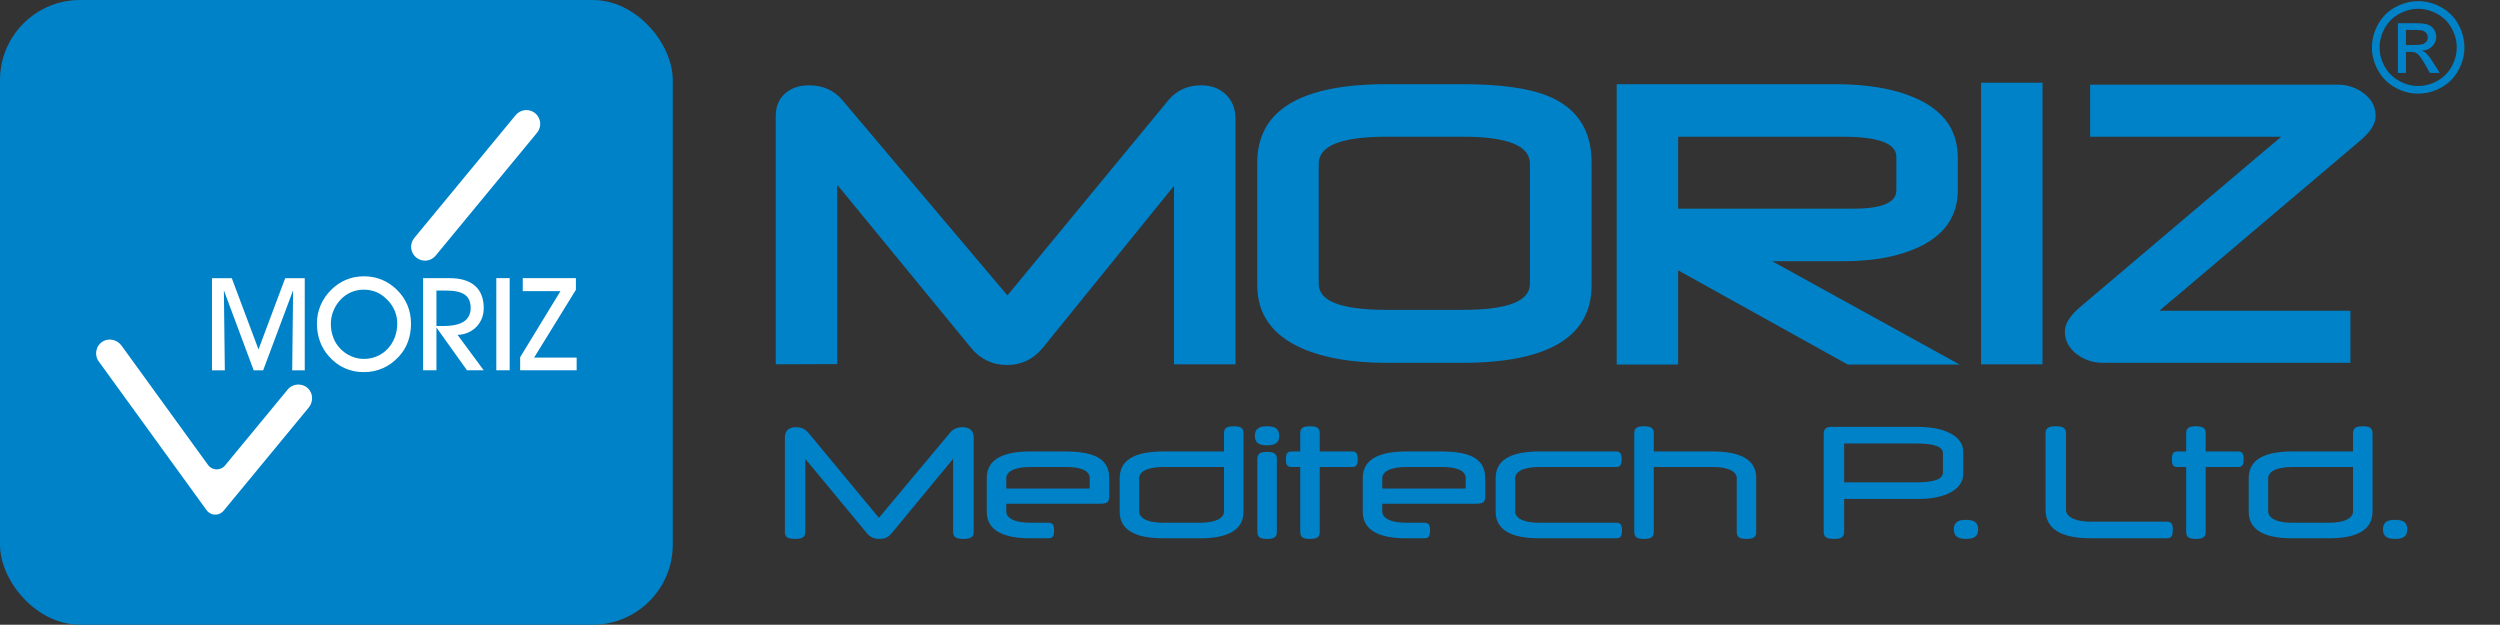 <svg width="2185" height="546" viewBox="0 0 2185 546" fill="none" xmlns="http://www.w3.org/2000/svg">
<rect x="0" y="0" width="2185" height="546" fill="#333333" stroke="none"/>
<rect width="588" height="546" rx="70" fill="#0082C9"/>
<path d="M371.435 227.802C368.72 227.802 366.005 226.894 363.73 225.032C358.56 220.789 357.832 213.165 362.085 207.986L450.697 100.611C454.94 95.451 462.582 94.704 467.743 98.957C472.913 103.2 473.641 110.842 469.388 115.994L380.776 223.387C378.385 226.3 374.914 227.802 371.426 227.802H371.435Z" fill="white"/>
<path d="M195.407 446.404C191.523 451.124 184.187 450.891 180.591 445.937L86.296 315.887C82.152 310.16 83.752 302.006 90.01 298.338C95.458 295.146 102.525 296.998 106.247 302.114L181.84 406.387C185.436 411.35 192.755 411.566 196.657 406.864L251.428 340.477C255.923 335.011 264.213 334.516 269.364 339.623C273.833 344.091 273.824 351.382 269.796 356.255L195.407 446.413V446.404Z" fill="white"/>
<path d="M196.501 323.648H185.272V243.119H202.579L225.928 305.397L249.258 243.119H266.341V323.648H255.39L256.163 253.746L230 323.648H221.711L195.665 253.746L196.492 323.648H196.501ZM289.15 283.001C289.15 287.191 289.851 291.174 291.245 294.914C292.638 298.654 294.661 301.9 297.287 304.615C300.038 307.501 303.229 309.731 306.844 311.313C310.449 312.895 314.153 313.686 317.902 313.686C335.344 313.686 347.203 299.733 347.203 282.768C347.203 279.045 346.519 275.485 345.18 272.123C343.84 268.742 341.88 265.631 339.291 262.799C336.234 259.518 332.961 257.099 329.473 255.535C326.003 253.971 322.128 253.17 317.902 253.17C314.108 253.17 310.485 253.89 307.068 255.319C303.634 256.758 300.595 258.852 297.952 261.568C295.174 264.418 293.025 267.726 291.479 271.475C289.932 275.233 289.159 279.063 289.159 282.992L289.15 283.001ZM276.977 282.884C276.977 277.238 278.056 271.898 280.186 266.836C282.317 261.774 285.455 257.225 289.591 253.17C293.501 249.34 297.844 246.427 302.618 244.467C307.392 242.48 312.526 241.5 318.019 241.5C323.647 241.5 328.871 242.48 333.69 244.467C338.5 246.427 342.905 249.376 346.888 253.278C350.988 257.297 354.063 261.792 356.121 266.773C358.18 271.754 359.214 277.121 359.214 282.875C359.214 288.576 358.324 293.844 356.553 298.654C354.8 303.464 352.139 307.789 348.605 311.628C344.434 316.141 339.776 319.521 334.634 321.805C329.482 324.089 323.908 325.239 317.911 325.239C311.851 325.239 306.286 324.071 301.188 321.742C296.073 319.422 291.488 315.988 287.451 311.394C284.016 307.6 281.409 303.275 279.656 298.42C277.885 293.583 276.995 288.396 276.995 282.866L276.977 282.884ZM381.448 284.925H387.436C395.5 284.925 401.515 283.622 405.462 280.996C409.409 278.371 411.369 274.388 411.369 269.048C411.369 263.86 409.67 260.03 406.289 257.594C402.891 255.157 397.532 253.953 390.187 253.953H381.448V284.934V284.925ZM381.448 323.639H369.778V243.11H393.019C402.666 243.11 410.047 245.339 415.145 249.79C420.225 254.267 422.769 260.723 422.769 269.156C422.769 275.728 420.638 281.203 416.386 285.618C412.115 290.014 406.622 292.379 399.924 292.72L422.769 323.639H408.159L381.448 286.247V323.639ZM445.444 323.639H433.774V243.11H445.444V323.639ZM504 323.639H454.614V312.203L489.839 254.456H456.88V243.11H503.334V253.287L466.823 312.527H503.991V323.648L504 323.639Z" fill="white"/>
<path d="M1079.79 318.412H1026.08V162.417L911.507 303.846C903.249 313.925 892.78 318.997 880.23 318.997C867.355 318.997 856.756 313.925 848.497 303.78L731.712 161.439V318.217L678 318.412V101.617C678 93.227 680.666 86.66 686.063 81.783C691.461 76.973 698.417 74.565 706.936 74.565C719.226 74.565 729.046 78.921 736.262 87.57L880.491 258.198L1021.34 87.376C1028.55 78.857 1038.11 74.565 1049.88 74.565C1058.66 74.565 1065.81 77.231 1071.41 82.629C1077 88.026 1079.79 95.049 1079.79 103.697V318.412Z" fill="#0082C9"/>
<path d="M1391.07 249.084C1391.07 294.408 1353.29 317.102 1277.73 317.102H1211.79C1182.21 317.102 1157.82 313.006 1138.64 304.749C1112.11 293.303 1098.84 274.771 1098.84 249.282V142.182C1098.84 96.471 1136.49 73.581 1211.79 73.581H1277.73C1311.15 73.581 1336.12 77.028 1352.77 83.855C1378.32 94.26 1391.07 113.701 1391.07 142.182V249.084ZM1337.16 248.11V143.094C1337.16 127.358 1317.65 119.49 1278.7 119.49H1211.6C1172.26 119.49 1152.55 127.358 1152.55 143.094V248.11C1152.55 263.261 1172.26 270.803 1211.6 270.803H1278.83C1317.72 270.803 1337.16 263.261 1337.16 248.11Z" fill="#0082C9"/>
<path d="M1712.69 318.599H1614.89L1466.7 236.275V318.599H1412.98V73.581H1603.9C1632.06 73.581 1655.27 77.546 1673.41 85.415C1698.58 96.209 1711.13 113.702 1711.13 137.957V165.984C1711.13 188.872 1699.55 205.584 1676.4 216.249C1659.04 224.246 1637.45 228.276 1611.44 228.276H1548.82L1712.69 318.599ZM1657.42 166.373V137.045C1657.42 125.341 1641.75 119.49 1610.34 119.49H1466.7V182.369H1619.9C1644.93 182.369 1657.42 177.037 1657.42 166.373Z" fill="#0082C9"/>
<path d="M1785.14 318.416H1731.42V72.293H1785.14V318.416Z" fill="#0082C9"/>
<path d="M2054.26 317.11H1838.05C1829.66 317.11 1822.19 314.706 1815.55 309.892C1808.34 304.559 1804.69 297.798 1804.69 289.67C1804.69 283.037 1809.12 275.949 1818.02 268.342L1982.41 129.056H1982.57L1993.76 119.498H1826.77V73.979H2042.98C2051.37 73.979 2058.85 76.385 2065.48 81.197C2072.7 86.53 2076.34 93.291 2076.34 101.421C2076.34 108.052 2071.92 115.141 2063.01 122.748L1898.62 262.033H1898.46L1887.28 271.593H2054.26V317.11Z" fill="#0082C9"/>
<path d="M768.16 452.599L706.387 378.069C705.065 376.525 703.521 375.36 701.775 374.554C700.053 373.772 698.038 373.369 695.778 373.369C692.555 373.369 690.115 374.129 688.459 375.674C686.803 377.196 685.975 379.478 685.975 382.5V464.686C685.975 466.365 686.31 467.664 686.981 468.58C687.653 469.499 688.66 470.148 689.981 470.505C691.278 470.842 692.912 471.02 694.837 470.998C696.806 471.02 698.463 470.842 699.806 470.505C701.127 470.148 702.134 469.499 702.806 468.58C703.499 467.664 703.834 466.365 703.834 464.686V401.032L757.551 465.895C758.939 467.642 760.529 468.917 762.341 469.745C764.154 470.595 766.302 470.998 768.832 470.998C770.398 470.998 771.764 470.82 772.995 470.483C774.204 470.126 775.323 469.589 776.374 468.827C777.404 468.089 778.433 467.104 779.441 465.895L833.022 401.032V464.686C833.022 466.365 833.359 467.664 834.053 468.58C834.724 469.499 835.731 470.148 837.074 470.505C838.394 470.842 840.05 471.02 842.021 470.998C843.99 471.02 845.646 470.842 846.99 470.505C848.309 470.148 849.316 469.499 850.011 468.58C850.681 467.664 851.018 466.365 851.018 464.686V382.5C851.018 379.478 850.19 377.196 848.511 375.674C846.855 374.129 844.371 373.369 841.081 373.369C838.931 373.347 836.984 373.726 835.216 374.465C833.471 375.203 831.881 376.412 830.471 378.069L768.16 452.599ZM961.406 440.246C963.665 440.268 965.368 440.043 966.531 439.64C967.694 439.215 968.5 438.499 968.903 437.493C969.306 436.508 969.484 435.121 969.462 433.396V417.953C969.484 412.715 968.187 408.374 965.568 404.905C962.972 401.458 958.853 398.862 953.259 397.16C947.64 395.437 940.388 394.587 931.459 394.587H900.438C887.814 394.587 878.324 396.512 871.967 400.384C865.611 404.256 862.433 410.097 862.433 417.953V447.095C862.433 454.883 865.611 460.724 871.967 464.62C878.324 468.514 887.814 470.461 900.438 470.461H916.419C917.738 470.461 918.769 470.192 919.462 469.677C920.156 469.14 920.648 468.38 920.894 467.349C921.141 466.343 921.275 465.089 921.253 463.612C921.275 462.136 921.141 460.905 920.894 459.896C920.648 458.912 920.156 458.151 919.462 457.658C918.769 457.143 917.738 456.898 916.419 456.898H900.975C895.983 456.874 891.888 456.427 888.732 455.555C885.554 454.683 883.226 453.496 881.726 452.018C880.226 450.542 879.466 448.908 879.488 447.095V440.246H961.406ZM879.488 417.953C879.466 416.096 880.226 414.44 881.726 412.962C883.226 411.484 885.554 410.321 888.732 409.471C891.888 408.597 895.983 408.172 900.975 408.15H930.922C935.913 408.15 940.009 408.553 943.187 409.315C946.343 410.097 948.693 411.216 950.169 412.671C951.669 414.125 952.431 415.894 952.409 417.953V426.95H879.488V417.953ZM1069.78 394.587H1016.6C1003.98 394.587 994.486 396.512 988.13 400.384C981.774 404.256 978.595 410.097 978.595 417.953V447.095C978.595 454.883 981.774 460.724 988.13 464.62C994.486 468.514 1003.98 470.461 1016.6 470.461H1048.83C1061.45 470.461 1070.94 468.514 1077.3 464.62C1083.66 460.724 1086.83 454.883 1086.83 447.095V378.875C1086.83 377.196 1086.52 375.897 1085.89 374.979C1085.27 374.062 1084.33 373.413 1083.07 373.056C1081.82 372.719 1080.25 372.541 1078.37 372.563C1076.45 372.541 1074.86 372.719 1073.58 373.056C1072.31 373.413 1071.35 374.062 1070.72 374.979C1070.09 375.897 1069.78 377.196 1069.78 378.875V394.587ZM1069.78 408.15V447.095C1069.8 448.908 1069.06 450.542 1067.56 452.018C1066.06 453.496 1063.71 454.683 1060.56 455.555C1057.38 456.427 1053.31 456.874 1048.29 456.898H1017.14C1012.15 456.874 1008.05 456.427 1004.87 455.555C1001.72 454.683 999.388 453.496 997.889 452.018C996.389 450.542 995.629 448.908 995.651 447.095V417.953C995.629 416.096 996.389 414.44 997.889 412.962C999.388 411.484 1001.72 410.321 1004.87 409.471C1008.05 408.597 1012.15 408.172 1017.14 408.15H1069.78ZM1115.97 401.3C1115.97 399.622 1115.66 398.324 1115.04 397.406C1114.41 396.488 1113.45 395.84 1112.17 395.481C1110.89 395.146 1109.31 394.966 1107.38 394.99C1105.5 394.966 1103.93 395.146 1102.68 395.481C1101.43 395.84 1100.49 396.488 1099.86 397.406C1099.23 398.324 1098.92 399.622 1098.92 401.3V464.686C1098.92 466.365 1099.23 467.664 1099.86 468.58C1100.49 469.499 1101.43 470.148 1102.68 470.505C1103.93 470.842 1105.5 471.02 1107.38 470.998C1109.31 471.02 1110.89 470.842 1112.17 470.505C1113.45 470.148 1114.41 469.499 1115.04 468.58C1115.66 467.664 1115.97 466.365 1115.97 464.686V401.3ZM1096.77 380.888C1096.75 383.753 1097.58 385.881 1099.26 387.222C1100.93 388.566 1103.64 389.237 1107.38 389.215C1111.12 389.237 1113.83 388.566 1115.5 387.222C1117.18 385.881 1118.01 383.753 1117.99 380.888C1118.01 378.024 1117.18 375.897 1115.5 374.554C1113.83 373.212 1111.12 372.541 1107.38 372.563C1103.64 372.541 1100.93 373.212 1099.26 374.554C1097.58 375.897 1096.75 378.024 1096.77 380.888ZM1128.73 394.587C1127.41 394.587 1126.38 394.856 1125.69 395.369C1125 395.906 1124.5 396.668 1124.26 397.697C1124.01 398.705 1123.88 399.959 1123.9 401.435C1123.88 402.912 1124.01 404.143 1124.26 405.15C1124.5 406.135 1125 406.896 1125.69 407.39C1126.38 407.903 1127.41 408.15 1128.73 408.15H1136.39V464.686C1136.39 466.365 1136.7 467.664 1137.33 468.58C1137.95 469.499 1138.89 470.148 1140.15 470.505C1141.4 470.842 1142.97 471.02 1144.85 470.998C1146.77 471.02 1148.36 470.842 1149.64 470.505C1150.91 470.148 1151.88 469.499 1152.5 468.58C1153.13 467.664 1153.44 466.365 1153.44 464.686V408.15H1181.78C1183.1 408.15 1184.13 407.903 1184.82 407.39C1185.52 406.896 1186.01 406.135 1186.25 405.15C1186.5 404.143 1186.63 402.912 1186.61 401.435C1186.63 399.959 1186.5 398.705 1186.25 397.697C1186.01 396.668 1185.52 395.906 1184.82 395.369C1184.13 394.856 1183.1 394.587 1181.78 394.587H1153.44V378.875C1153.44 377.196 1153.13 375.897 1152.5 374.979C1151.88 374.062 1150.91 373.413 1149.64 373.056C1148.36 372.719 1146.77 372.541 1144.85 372.563C1142.97 372.541 1141.4 372.719 1140.15 373.056C1138.89 373.413 1137.95 374.062 1137.33 374.979C1136.7 375.897 1136.39 377.196 1136.39 378.875V394.587H1128.73ZM1290.01 440.246C1292.27 440.268 1293.98 440.043 1295.14 439.64C1296.3 439.215 1297.11 438.499 1297.51 437.493C1297.91 436.508 1298.09 435.121 1298.07 433.396V417.953C1298.09 412.715 1296.8 408.374 1294.18 404.905C1291.58 401.458 1287.46 398.862 1281.87 397.16C1276.25 395.437 1269 394.587 1260.07 394.587H1229.05C1216.42 394.587 1206.93 396.512 1200.58 400.384C1194.22 404.256 1191.04 410.097 1191.04 417.953V447.095C1191.04 454.883 1194.22 460.724 1200.58 464.62C1206.93 468.514 1216.42 470.461 1229.05 470.461H1245.03C1246.35 470.461 1247.38 470.192 1248.07 469.677C1248.77 469.14 1249.26 468.38 1249.5 467.349C1249.75 466.343 1249.88 465.089 1249.86 463.612C1249.88 462.136 1249.75 460.905 1249.5 459.896C1249.26 458.912 1248.77 458.151 1248.07 457.658C1247.38 457.143 1246.35 456.898 1245.03 456.898H1229.58C1224.59 456.874 1220.5 456.427 1217.34 455.555C1214.16 454.683 1211.83 453.496 1210.34 452.018C1208.84 450.542 1208.08 448.908 1208.1 447.095V440.246H1290.01ZM1208.1 417.953C1208.08 416.096 1208.84 414.44 1210.34 412.962C1211.83 411.484 1214.16 410.321 1217.34 409.471C1220.5 408.597 1224.59 408.172 1229.58 408.15H1259.53C1264.52 408.15 1268.62 408.553 1271.8 409.315C1274.95 410.097 1277.3 411.216 1278.78 412.671C1280.28 414.125 1281.04 415.894 1281.02 417.953V426.95H1208.1V417.953ZM1412.76 470.461C1414.08 470.461 1415.11 470.192 1415.8 469.677C1416.5 469.14 1416.99 468.38 1417.23 467.349C1417.48 466.343 1417.61 465.089 1417.59 463.612C1417.61 462.136 1417.48 460.905 1417.23 459.896C1416.99 458.912 1416.5 458.151 1415.8 457.658C1415.11 457.143 1414.08 456.898 1412.76 456.898H1345.75C1340.75 456.874 1336.66 456.427 1333.48 455.555C1330.33 454.683 1328 453.496 1326.5 452.018C1325 450.542 1324.24 448.908 1324.26 447.095V417.953C1324.24 416.096 1325 414.44 1326.5 412.962C1328 411.484 1330.33 410.321 1333.48 409.471C1336.66 408.597 1340.75 408.172 1345.75 408.15H1412.35C1413.67 408.15 1414.7 407.903 1415.44 407.39C1416.16 406.896 1416.65 406.135 1416.92 405.15C1417.21 404.143 1417.35 402.912 1417.32 401.435C1417.35 399.913 1417.21 398.637 1416.92 397.631C1416.65 396.622 1416.16 395.862 1415.44 395.347C1414.7 394.832 1413.67 394.587 1412.35 394.587H1345.21C1332.59 394.587 1323.09 396.512 1316.74 400.384C1310.38 404.256 1307.2 410.097 1307.2 417.953V447.095C1307.2 454.883 1310.38 460.724 1316.74 464.62C1323.09 468.514 1332.59 470.461 1345.21 470.461H1412.76ZM1436.8 470.998C1438.72 471.02 1440.31 470.842 1441.59 470.505C1442.86 470.148 1443.82 469.499 1444.45 468.58C1445.08 467.664 1445.39 466.365 1445.39 464.686V408.15H1496.42C1501.41 408.172 1505.51 408.597 1508.69 409.471C1511.84 410.321 1514.19 411.484 1515.69 412.962C1517.17 414.44 1517.93 416.096 1517.91 417.953V464.686C1517.91 466.365 1518.22 467.664 1518.85 468.58C1519.47 469.499 1520.41 470.148 1521.67 470.505C1522.92 470.842 1524.49 471.02 1526.37 470.998C1528.29 471.02 1529.88 470.842 1531.16 470.505C1532.43 470.148 1533.4 469.499 1534.02 468.58C1534.65 467.664 1534.96 466.365 1534.96 464.686V417.953C1534.96 410.097 1531.78 404.256 1525.43 400.384C1519.07 396.512 1509.58 394.587 1496.96 394.587H1445.39V378.875C1445.39 377.196 1445.08 375.897 1444.45 374.979C1443.82 374.062 1442.86 373.413 1441.59 373.056C1440.31 372.719 1438.72 372.541 1436.8 372.563C1434.92 372.541 1433.35 372.719 1432.1 373.056C1430.84 373.413 1429.9 374.062 1429.28 374.979C1428.65 375.897 1428.34 377.196 1428.34 378.875V464.686C1428.34 466.365 1428.65 467.664 1429.28 468.58C1429.9 469.499 1430.84 470.148 1432.1 470.505C1433.35 470.842 1434.92 471.02 1436.8 470.998ZM1593.92 379.278V464.686C1593.92 466.365 1594.25 467.664 1594.92 468.58C1595.59 469.499 1596.6 470.148 1597.92 470.505C1599.22 470.842 1600.85 471.02 1602.78 470.998C1604.75 471.02 1606.4 470.842 1607.75 470.505C1609.07 470.148 1610.08 469.499 1610.75 468.58C1611.44 467.664 1611.78 466.365 1611.78 464.686V436.083H1676.37C1682.46 436.083 1687.94 435.546 1692.8 434.537C1697.66 433.509 1701.8 432.053 1705.22 430.128C1708.67 428.227 1711.29 425.943 1713.1 423.28C1714.91 420.616 1715.83 417.618 1715.85 414.327V394.856C1715.81 390.446 1714.2 386.619 1711.02 383.372C1707.84 380.128 1703.3 377.598 1697.41 375.807C1691.52 374.04 1684.52 373.122 1676.37 373.1H1600.23C1598.08 373.1 1596.49 373.615 1595.46 374.622C1594.43 375.651 1593.92 377.196 1593.92 379.278ZM1674.76 387.603C1679.3 387.603 1683.09 387.828 1686.11 388.275C1689.15 388.7 1691.52 389.304 1693.29 390.088C1695.06 390.871 1696.29 391.766 1697.05 392.818C1697.79 393.847 1698.15 394.99 1698.13 396.197V412.984C1698.15 414.193 1697.79 415.334 1697.05 416.365C1696.29 417.415 1695.06 418.312 1693.29 419.094C1691.52 419.878 1689.15 420.483 1686.11 420.908C1683.09 421.355 1679.3 421.578 1674.76 421.578H1611.78V387.603H1674.76ZM1707.66 462.673C1707.64 465.537 1708.47 467.664 1710.14 469.005C1711.82 470.349 1714.53 471.02 1718.27 470.998C1722.01 471.02 1724.71 470.349 1726.39 469.005C1728.07 467.664 1728.9 465.537 1728.88 462.673C1728.9 459.808 1728.07 457.68 1726.39 456.339C1724.71 454.995 1722.01 454.324 1718.27 454.346C1714.53 454.324 1711.82 454.995 1710.14 456.339C1708.47 457.68 1707.64 459.808 1707.66 462.673ZM1893.92 470.461C1895.33 470.461 1896.4 470.17 1897.14 469.611C1897.88 469.051 1898.4 468.245 1898.67 467.149C1898.91 466.052 1899.05 464.686 1899.02 463.074C1899.05 461.508 1898.91 460.187 1898.67 459.136C1898.4 458.083 1897.88 457.301 1897.14 456.764C1896.4 456.227 1895.33 455.958 1893.92 455.958H1828.12C1822.9 455.936 1818.63 455.465 1815.32 454.524C1812 453.586 1809.59 452.333 1808.02 450.765C1806.45 449.199 1805.67 447.43 1805.69 445.483V378.875C1805.69 377.196 1805.36 375.897 1804.66 374.979C1803.99 374.062 1802.98 373.413 1801.66 373.056C1800.32 372.719 1798.66 372.541 1796.69 372.563C1794.77 372.541 1793.13 372.719 1791.84 373.056C1790.52 373.413 1789.51 374.062 1788.84 374.979C1788.17 375.897 1787.83 377.196 1787.83 378.875V445.483C1787.83 453.809 1791.14 460.054 1797.79 464.217C1804.42 468.38 1814.35 470.461 1827.58 470.461H1893.92ZM1903.05 394.587C1901.73 394.587 1900.7 394.856 1900.01 395.369C1899.32 395.906 1898.82 396.668 1898.58 397.697C1898.33 398.705 1898.2 399.959 1898.22 401.435C1898.2 402.912 1898.33 404.143 1898.58 405.15C1898.82 406.135 1899.32 406.896 1900.01 407.39C1900.7 407.903 1901.73 408.15 1903.05 408.15H1910.71V464.686C1910.71 466.365 1911.02 467.664 1911.65 468.58C1912.27 469.499 1913.21 470.148 1914.47 470.505C1915.72 470.842 1917.29 471.02 1919.17 470.998C1921.09 471.02 1922.68 470.842 1923.96 470.505C1925.23 470.148 1926.2 469.499 1926.82 468.58C1927.45 467.664 1927.76 466.365 1927.76 464.686V408.15H1956.1C1957.42 408.15 1958.45 407.903 1959.14 407.39C1959.84 406.896 1960.33 406.135 1960.57 405.15C1960.82 404.143 1960.96 402.912 1960.93 401.435C1960.96 399.959 1960.82 398.705 1960.57 397.697C1960.33 396.668 1959.84 395.906 1959.14 395.369C1958.45 394.856 1957.42 394.587 1956.1 394.587H1927.76V378.875C1927.76 377.196 1927.45 375.897 1926.82 374.979C1926.2 374.062 1925.23 373.413 1923.96 373.056C1922.68 372.719 1921.09 372.541 1919.17 372.563C1917.29 372.541 1915.72 372.719 1914.47 373.056C1913.21 373.413 1912.27 374.062 1911.65 374.979C1911.02 375.897 1910.71 377.196 1910.71 378.875V394.587H1903.05ZM2056.55 394.587H2003.37C1990.74 394.587 1981.25 396.512 1974.9 400.384C1968.54 404.256 1965.36 410.097 1965.36 417.953V447.095C1965.36 454.883 1968.54 460.724 1974.9 464.62C1981.25 468.514 1990.74 470.461 2003.37 470.461H2035.6C2048.22 470.461 2057.71 468.514 2064.07 464.62C2070.42 460.724 2073.6 454.883 2073.6 447.095V378.875C2073.6 377.196 2073.29 375.897 2072.66 374.979C2072.03 374.062 2071.09 373.413 2069.84 373.056C2068.59 372.719 2067.02 372.541 2065.14 372.563C2063.22 372.541 2061.63 372.719 2060.35 373.056C2059.08 373.413 2058.11 374.062 2057.49 374.979C2056.86 375.897 2056.55 377.196 2056.55 378.875V394.587ZM2056.55 408.15V447.095C2056.57 448.908 2055.83 450.542 2054.33 452.018C2052.83 453.496 2050.48 454.683 2047.32 455.555C2044.15 456.427 2040.07 456.874 2035.06 456.898H2003.9C1998.91 456.874 1994.82 456.427 1991.64 455.555C1988.48 454.683 1986.16 453.496 1984.66 452.018C1983.16 450.542 1982.4 448.908 1982.42 447.095V417.953C1982.4 416.096 1983.16 414.44 1984.66 412.962C1986.16 411.484 1988.48 410.321 1991.64 409.471C1994.82 408.597 1998.91 408.172 2003.9 408.15H2056.55ZM2082.73 462.673C2082.71 465.537 2083.54 467.664 2085.22 469.005C2086.9 470.349 2089.61 471.02 2093.34 470.998C2097.08 471.02 2099.79 470.349 2101.47 469.005C2103.15 467.664 2103.97 465.537 2103.95 462.673C2103.97 459.808 2103.15 457.68 2101.47 456.339C2099.79 454.995 2097.08 454.324 2093.34 454.346C2089.61 454.324 2086.9 454.995 2085.22 456.339C2083.54 457.68 2082.71 459.808 2082.73 462.673Z" fill="#0082C9"/>
<path fill-rule="evenodd" clip-rule="evenodd" d="M2113.5 1C2120.29 1 2126.91 2.736 2133.38 6.212C2139.83 9.703 2144.88 14.677 2148.48 21.167C2152.08 27.641 2153.9 34.405 2153.9 41.445C2153.9 48.412 2152.12 55.103 2148.56 61.522C2145.01 67.959 2140.02 72.95 2133.62 76.497C2127.2 80.062 2120.51 81.836 2113.5 81.836C2106.5 81.836 2099.79 80.062 2093.39 76.497C2086.97 72.95 2081.98 67.959 2078.42 61.522C2074.83 55.103 2073.06 48.412 2073.06 41.445C2073.06 34.405 2074.87 27.641 2078.49 21.167C2082.11 14.677 2087.16 9.703 2093.63 6.212C2100.08 2.736 2106.72 1 2113.5 1ZM2113.5 7.693C2107.82 7.693 2102.3 9.155 2096.92 12.061C2091.55 14.969 2087.34 19.139 2084.3 24.532C2081.27 29.945 2079.75 35.575 2079.75 41.445C2079.75 47.261 2081.25 52.837 2084.23 58.176C2087.21 63.515 2091.38 67.683 2096.74 70.664C2102.1 73.645 2107.67 75.143 2113.5 75.143C2119.32 75.143 2124.91 73.645 2130.27 70.664C2135.63 67.683 2139.78 63.515 2142.74 58.176C2145.7 52.837 2147.18 47.261 2147.18 41.445C2147.18 35.575 2145.69 29.945 2142.67 24.532C2139.65 19.139 2135.45 14.969 2130.05 12.061C2124.66 9.155 2119.14 7.693 2113.5 7.693ZM2095.77 63.77V20.29H2110.71C2115.83 20.29 2119.52 20.674 2121.81 21.479C2124.09 22.283 2125.9 23.691 2127.27 25.684C2128.63 27.695 2129.3 29.816 2129.3 32.066C2129.3 35.247 2128.17 38.009 2125.9 40.367C2123.63 42.726 2120.62 44.042 2116.87 44.334C2118.41 44.974 2119.65 45.742 2120.56 46.638C2122.32 48.358 2124.46 51.228 2127 55.268L2132.3 63.77H2123.73L2119.87 56.914C2116.83 51.539 2114.4 48.155 2112.54 46.803C2111.26 45.797 2109.37 45.303 2106.9 45.303H2102.79V63.77H2095.77ZM2102.79 39.306H2111.31C2115.37 39.306 2118.15 38.684 2119.63 37.478C2121.11 36.271 2121.86 34.662 2121.86 32.651C2121.86 31.37 2121.49 30.219 2120.78 29.195C2120.07 28.189 2119.08 27.422 2117.82 26.927C2116.54 26.415 2114.2 26.179 2110.76 26.179H2102.79V39.306Z" fill="#0082C9"/>
</svg>
